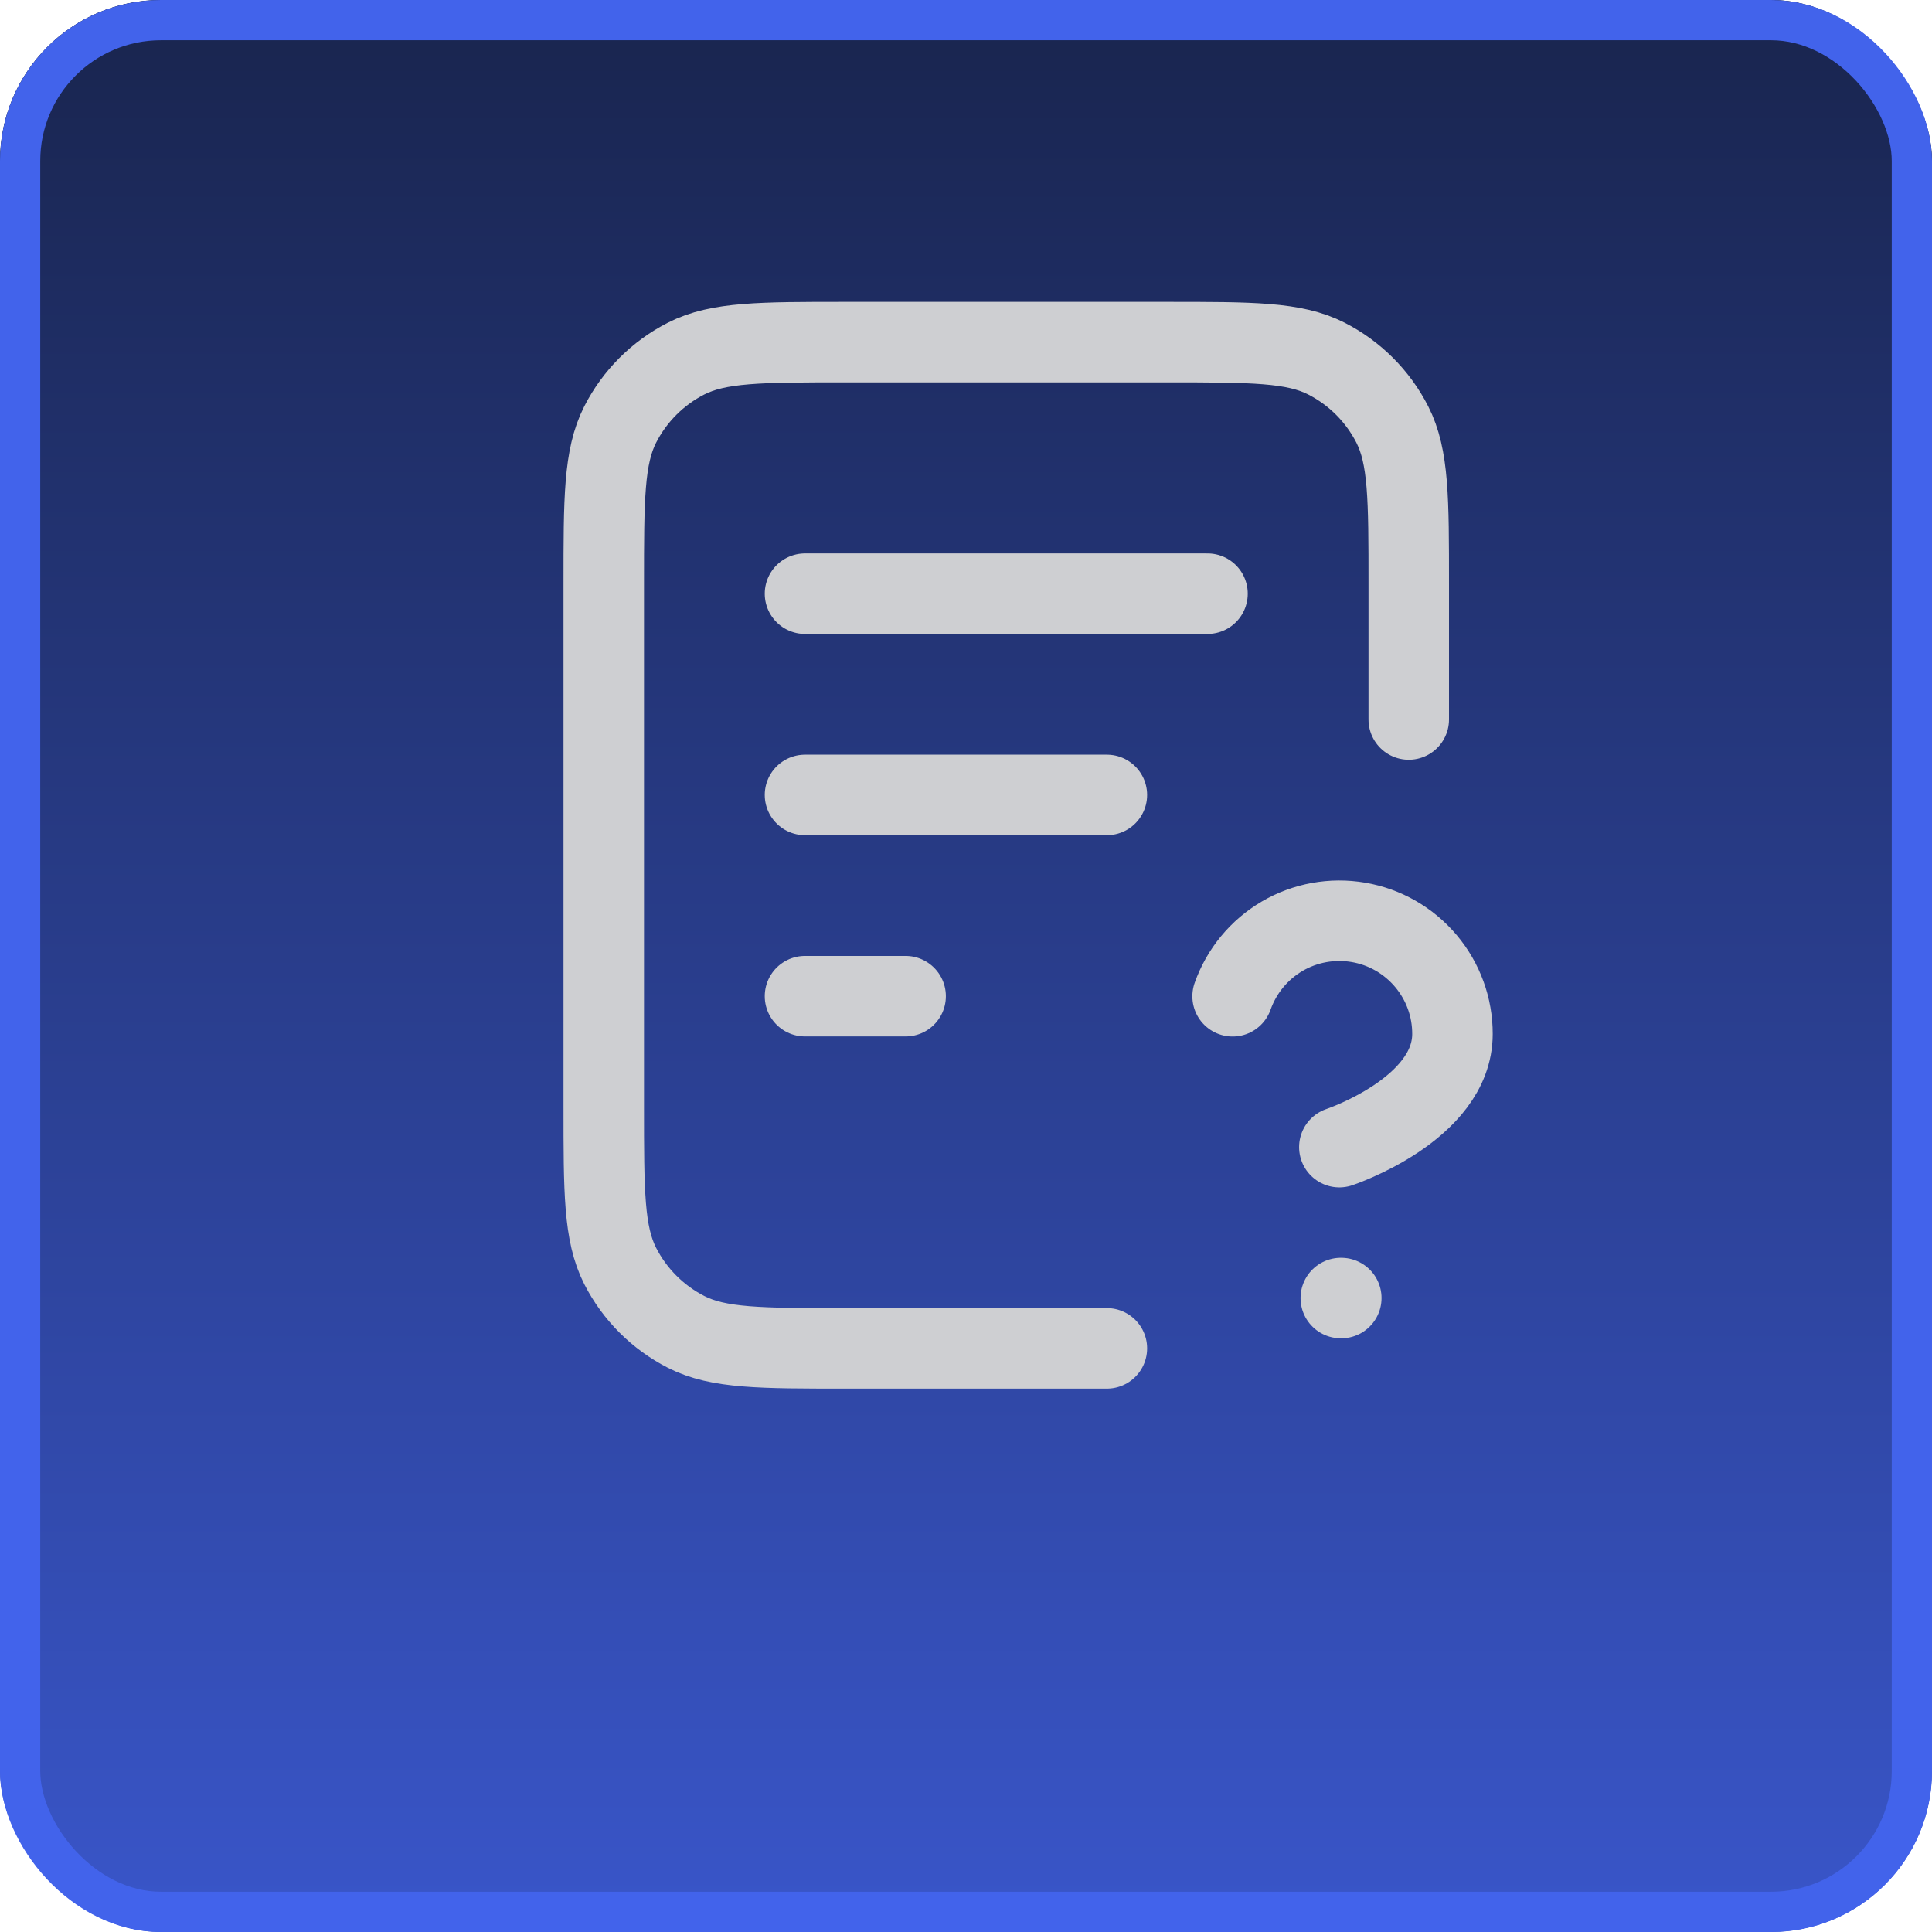 <svg width="24" height="24" viewBox="0 0 24 24" fill="none" xmlns="http://www.w3.org/2000/svg">
<g clip-path="url(#clip0_1405_6222)">
<rect width="24" height="24" rx="2" fill="url(#paint0_linear_1405_6222)"/>
<g filter="url(#filter0_ii_1405_6222)">
<path d="M-7.5 0.5C-7.5 -3.918 -3.918 -7.5 0.5 -7.5H24.5C28.918 -7.5 32.5 -3.918 32.5 0.5V24.5C32.5 28.918 28.918 32.5 24.5 32.5H0.5C-3.918 32.5 -7.5 28.918 -7.5 24.5V0.5Z" fill="url(#paint1_linear_1405_6222)"/>
<path d="M0.5 -7H24.5C28.642 -7 32 -3.642 32 0.5V24.5C32 28.642 28.642 32 24.5 32H0.5C-3.642 32 -7 28.642 -7 24.5V0.5C-7 -3.642 -3.642 -7 0.5 -7Z" stroke="#4263EB"/>
<path d="M17.5 10.938V9.25C17.5 8.2 17.5 7.675 17.296 7.274C17.116 6.921 16.829 6.634 16.476 6.454C16.075 6.25 15.55 6.25 14.5 6.25H10.5C9.45 6.25 8.925 6.25 8.524 6.454C8.171 6.634 7.884 6.921 7.704 7.274C7.5 7.675 7.5 8.2 7.5 9.25V15.75C7.5 16.8 7.5 17.325 7.704 17.726C7.884 18.079 8.171 18.366 8.524 18.546C8.925 18.75 9.45 18.75 10.5 18.75H13.75M13.75 11.875H10M11.25 14.375H10M15 9.375H10M15.312 14.376C15.423 14.063 15.64 13.799 15.926 13.631C16.212 13.463 16.549 13.402 16.876 13.458C17.203 13.514 17.499 13.684 17.713 13.938C17.927 14.192 18.044 14.513 18.043 14.845C18.043 15.782 16.638 16.25 16.638 16.25M16.656 18.125H16.662" stroke="#CECFD2" stroke-linecap="round" stroke-linejoin="round"/>
</g>
</g>
<rect x="0.25" y="0.25" width="23.5" height="23.5" rx="1.75" stroke="#4263EB" stroke-width="0.5"/>
<defs>
<filter id="filter0_ii_1405_6222" x="-7.5" y="-7.5" width="40" height="40" filterUnits="userSpaceOnUse" color-interpolation-filters="sRGB">
<feFlood flood-opacity="0" result="BackgroundImageFix"/>
<feBlend mode="normal" in="SourceGraphic" in2="BackgroundImageFix" result="shape"/>
<feColorMatrix in="SourceAlpha" type="matrix" values="0 0 0 0 0 0 0 0 0 0 0 0 0 0 0 0 0 0 127 0" result="hardAlpha"/>
<feOffset dy="-2"/>
<feComposite in2="hardAlpha" operator="arithmetic" k2="-1" k3="1"/>
<feColorMatrix type="matrix" values="0 0 0 0 0.047 0 0 0 0 0.067 0 0 0 0 0.114 0 0 0 0.05 0"/>
<feBlend mode="normal" in2="shape" result="effect1_innerShadow_1405_6222"/>
<feColorMatrix in="SourceAlpha" type="matrix" values="0 0 0 0 0 0 0 0 0 0 0 0 0 0 0 0 0 0 127 0" result="hardAlpha"/>
<feMorphology radius="1" operator="erode" in="SourceAlpha" result="effect2_innerShadow_1405_6222"/>
<feOffset/>
<feComposite in2="hardAlpha" operator="arithmetic" k2="-1" k3="1"/>
<feColorMatrix type="matrix" values="0 0 0 0 0.047 0 0 0 0 0.067 0 0 0 0 0.114 0 0 0 0.18 0"/>
<feBlend mode="normal" in2="effect1_innerShadow_1405_6222" result="effect2_innerShadow_1405_6222"/>
</filter>
<linearGradient id="paint0_linear_1405_6222" x1="12" y1="0" x2="12" y2="24" gradientUnits="userSpaceOnUse">
<stop stop-color="#0C111D"/>
<stop offset="1" stop-color="#4263EB" stop-opacity="0.6"/>
</linearGradient>
<linearGradient id="paint1_linear_1405_6222" x1="12.5" y1="-7.5" x2="12.5" y2="32.5" gradientUnits="userSpaceOnUse">
<stop stop-color="#0C111D"/>
<stop offset="1" stop-color="#4263EB"/>
</linearGradient>
<clipPath id="clip0_1405_6222">
<rect width="24" height="24" rx="2" fill="white"/>
</clipPath>
</defs>
</svg>

